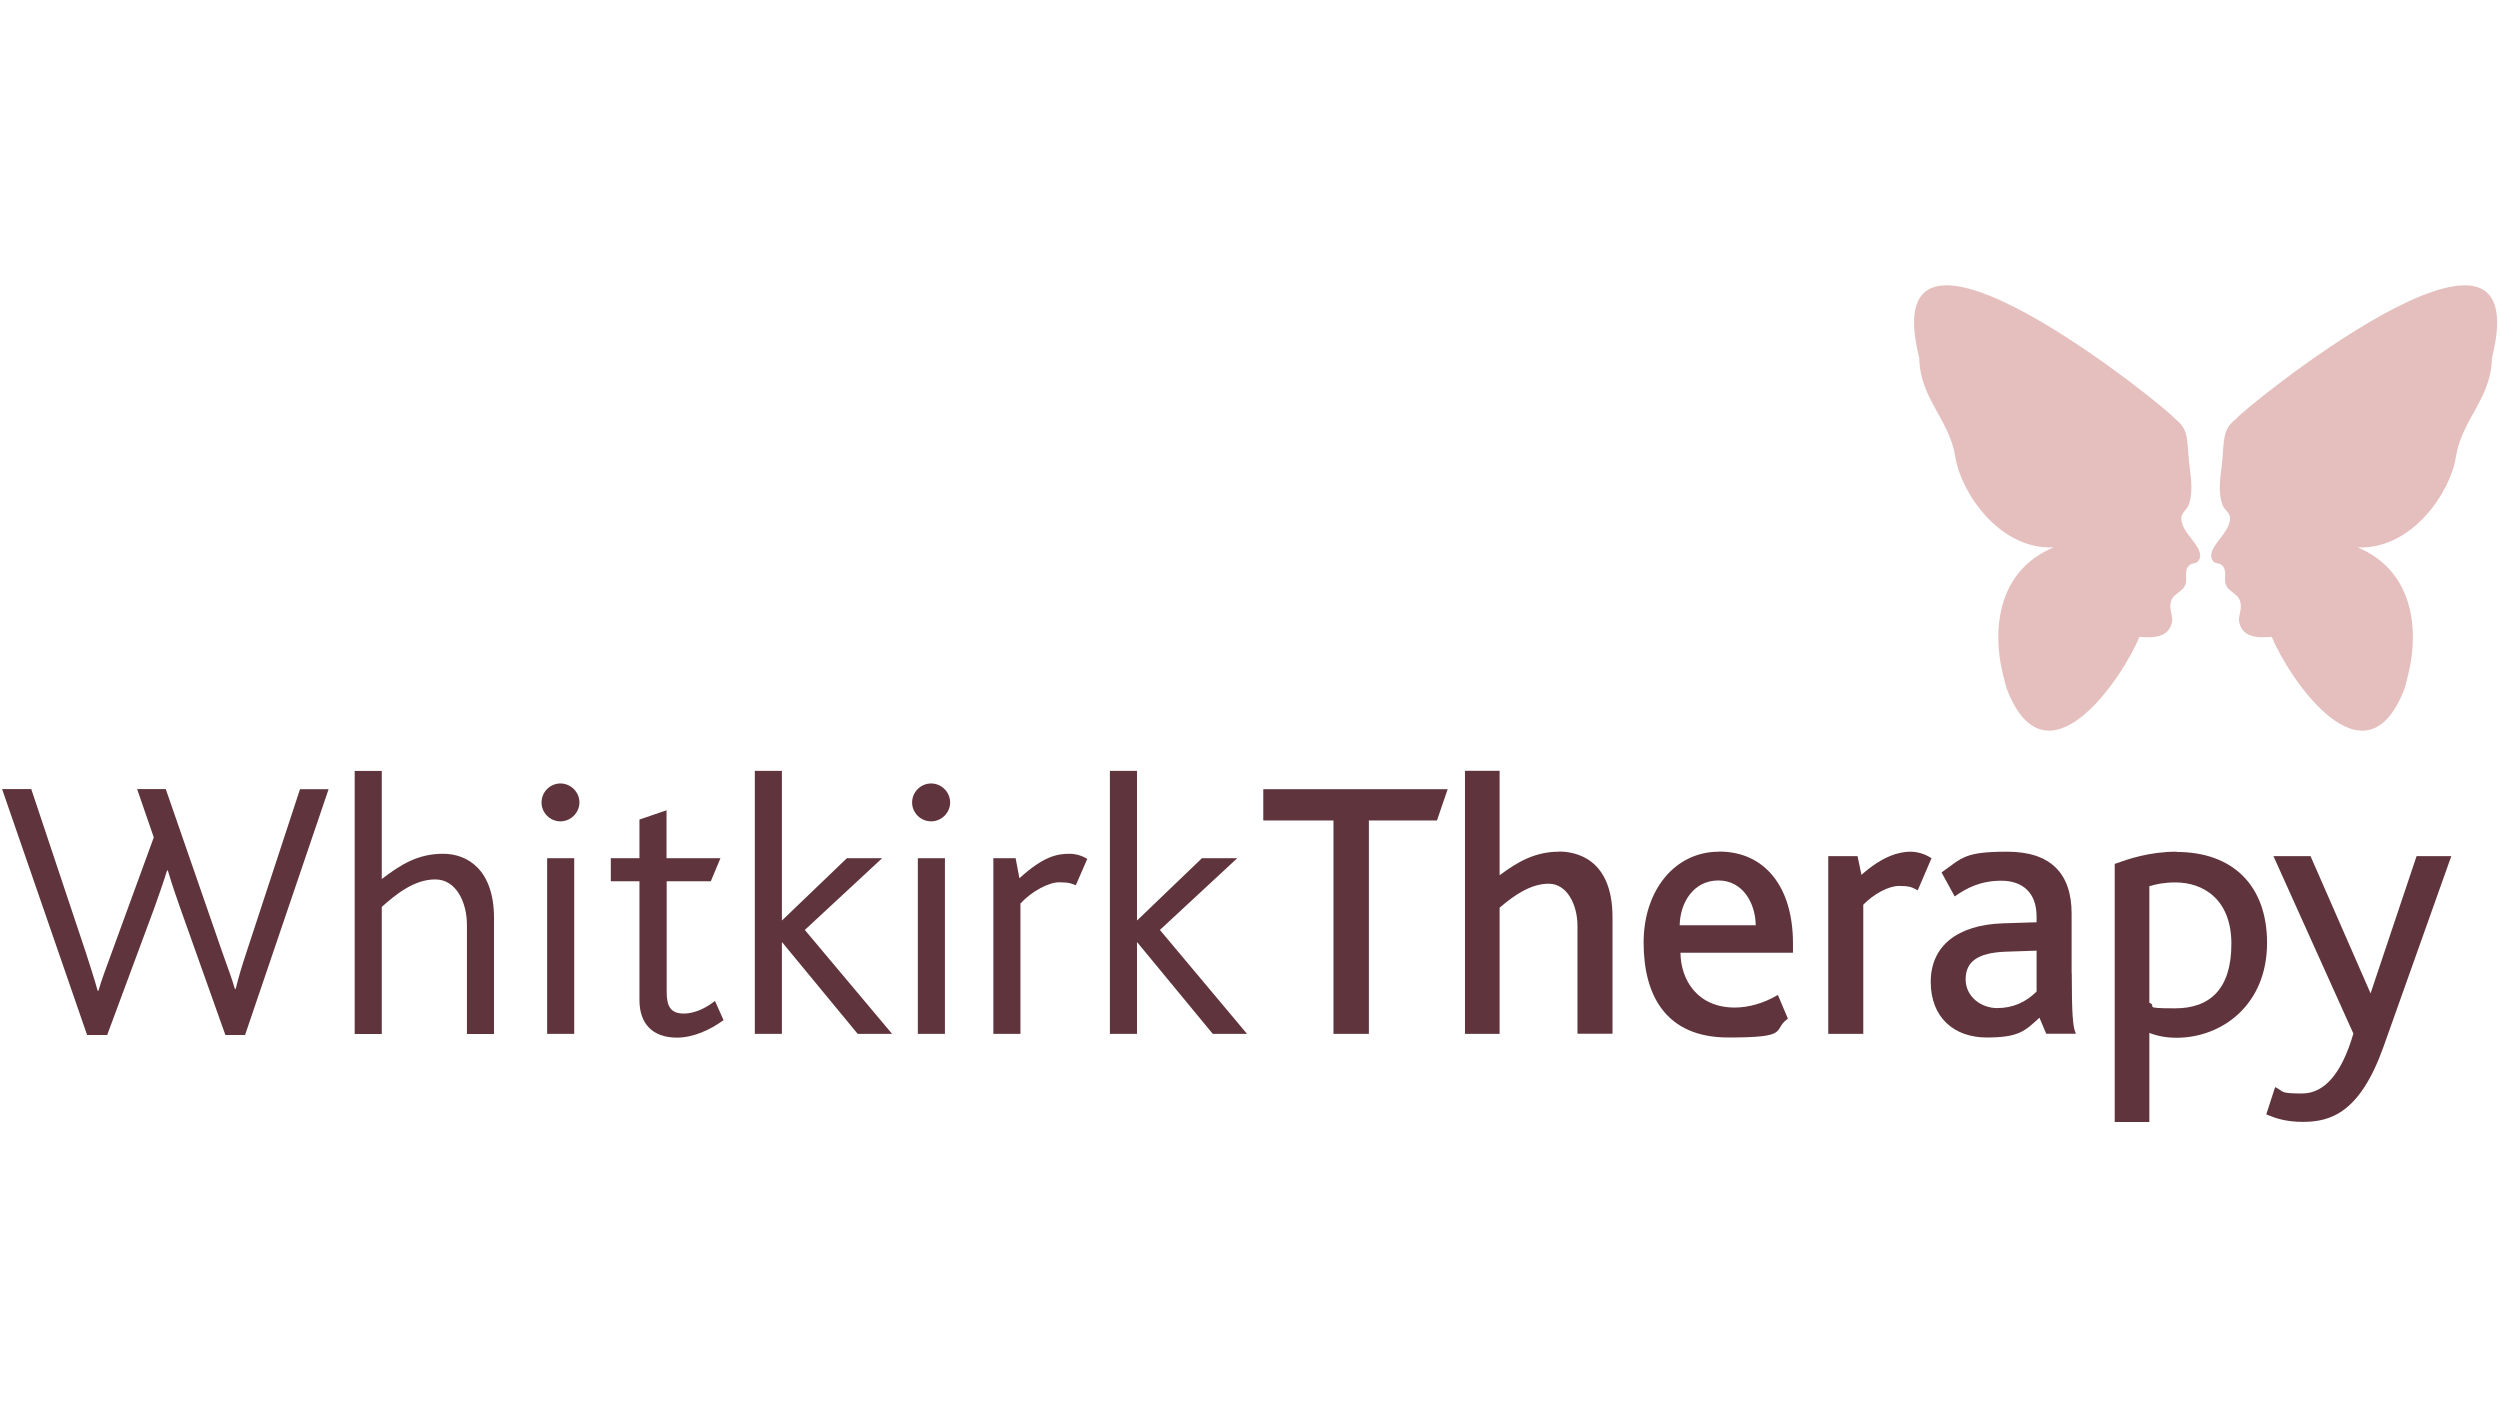 <?xml version="1.0" encoding="UTF-8"?>
<svg id="Layer_1" data-name="Layer 1" xmlns="http://www.w3.org/2000/svg" version="1.1" viewBox="0 0 1920 1080">
  <defs>
    <style>
      .cls-1 {
        fill: #e4bfbd;
      }

      .cls-1, .cls-2 {
        stroke-width: 0px;
      }

      .cls-2 {
        fill: #5f343d;
      }
    </style>
  </defs>
  <path class="cls-1" d="M1675.3,397.4c.3-3.7,4.3-6.2,5.4-9.1,4.7-12.3.9-25.4,0-39.1-1-14.3-.9-20.4-10.9-28.1,1.1-2.2-233-193.8-195.8-46.1.4,31,23.3,47.3,27.7,76,4,26.4,33.4,71.3,75.5,69.4-42.4,17.6-47.3,61.7-39.3,96,1.3,5.4,2.4,10.1,3.2,12.4,30.3,79.2,89-8,102-39.7,12.1,1.1,22.2,0,24.9-10.8,1.2-4.9-2.1-9.5-.9-15.4.9-4.7,3.5-5.8,7.3-9,1.2-1,2.6-2,3.6-4,2.6-5.3-1.5-11.6,3.7-16,2-1.7,4.7-.8,6.3-2.7,7.9-9.5-13.7-21.5-12.7-33.6"/>
  <path class="cls-1" d="M1712.6,397.4c-.3-3.7-4.3-6.2-5.5-9.1-4.7-12.3-.9-25.4,0-39.1,1-14.3.9-20.4,10.9-28.1-1.1-2.2,233-193.8,195.8-46.1-.4,31-23.3,47.3-27.7,76-4,26.4-33.4,71.3-75.5,69.4,42.4,17.6,47.3,61.7,39.3,96-1.3,5.4-2.4,10.1-3.2,12.4-30.3,79.2-89-8-102-39.7-12.1,1.1-22.2,0-24.9-10.8-1.2-4.9,2.1-9.5.9-15.4-.9-4.7-3.5-5.8-7.3-9-1.2-1-2.6-2-3.6-4-2.6-5.3,1.5-11.6-3.6-16-2-1.7-4.7-.8-6.3-2.7-7.8-9.5,13.7-21.5,12.7-33.6"/>
  <path class="cls-2" d="M1320.1,654.1c-33.5,0-57.8,29.3-57.8,69.8s17,72.9,65,72.9,33.7-5.4,45.3-14.1l.5-.4-7.7-18.2-.7.4c-10,5.9-21.8,9.3-32.4,9.3-28.5,0-41.5-21-41.7-42.1h86.4v-7.3c0-43.4-21.7-70.4-56.7-70.4h0ZM1319.8,676.2c18.5,0,28.4,17.2,28.6,34.4h-58.4c.3-17.2,10.5-34.4,29.7-34.4h0Z"/>
  <polygon class="cls-2" points="970.2 630.1 1024.1 630.1 1024.1 794 1051.3 794 1051.3 630.1 1103.6 630.1 1111.8 606.1 970.2 606.1 970.2 630.1"/>
  <path class="cls-2" d="M1197.4,654.1c-17.8,0-31.2,7.2-45.7,18.1v-80.2h-26.6v202h26.6v-96.9c10.7-9.1,23.5-18.4,37.7-18.4s22.1,16.3,22.1,32.3v82.9h26.9v-89.5c0-45.4-28.7-50.4-41-50.4h0Z"/>
  <path class="cls-2" d="M1671.6,654.1c-20.9,0-37.3,5.7-47,9.2l-.5.2v198.2h26.6v-68.4c5.1,1.9,11.6,3.7,20.9,3.7,34.6,0,69.5-25,69.5-72.9,0-43.7-26-69.8-69.5-69.8h0ZM1650.7,680.6c5.3-1.6,11.4-2.9,20.1-2.9,20.7,0,42.9,12.4,42.9,47.2s-16.6,49.5-43.2,49.5-13-1.5-19.8-4.3v-89.4h0Z"/>
  <path class="cls-2" d="M1482.9,658.8c-1.7-1.1-7.7-4.7-15.8-4.7s-21.1,3.1-37.5,17.8l-3-14.4h-22.5v136.5h26.9v-99.2c8.3-8.5,19.6-14.4,27.5-14.4s9.9,1,13.6,3l.7.4,10.6-24.7-.5-.3h0Z"/>
  <path class="cls-2" d="M1855.9,657.6l-35.3,105.3-45.9-104.9-.2-.5h-28.5l61.4,136.3c-8.9,30.5-22.1,46-39.4,46s-13.8-1.4-19.9-4.5l-.8-.4-6.8,20.9.6.3c6.4,2.7,14.7,5.5,27.4,5.5,21.6,0,44-7,62.1-57.9l52-146.2h-26.7Z"/>
  <path class="cls-2" d="M1591,747.1v-45.4c0-31.5-16.7-47.6-49.5-47.6s-34.5,4.7-49.8,15.5l-.6.4,10.1,18.5.7-.5c7.7-5.4,18.5-11.6,35-11.6s27.2,9.2,27.2,27.5v4.4l-25.5.8c-35.5,1.1-55.8,17.5-55.8,45s18.1,42.7,43,42.7,29.4-5.1,40.5-15.2l5.2,12.3h22.8l-.4-1c-1.8-4.4-2.8-12.8-2.8-45.9h0ZM1564.1,730.1v31.4c-8.6,8.5-18.5,12.7-30.4,12.7s-24.1-8.5-24.1-22.1,9.4-20.4,30.7-21.2l23.8-.8h0Z"/>
  <path class="cls-2" d="M957.8,794.1l-67-79.9,59.4-55.1h-27.1l-49.6,47.6h-.3v-114.7h-20.8v202h20.8v-70.2h.3l57.9,70.2h26.5ZM835.1,659.7c-2.6-1.7-7.7-4-13.7-4-9.7,0-20,2-38.5,18.8l-2.9-15.4h-17.1v134.9h20.8v-100.1c8.6-9.4,21.7-16.3,29.7-16.3s10,1.1,12.8,2.3l8.8-20.2h0ZM725.7,659.1h-20.8v134.9h20.8v-134.9h0ZM729.7,616.3c0-8-6.6-14.6-14.6-14.6s-14.6,6.6-14.6,14.6,6.6,14.5,14.6,14.5,14.6-6.6,14.6-14.5M685.2,794.1l-67.1-79.9,59.4-55.1h-27.1l-49.6,47.6h-.3v-114.7h-20.8v202h20.8v-70.2h.3l57.9,70.2h26.5ZM555.7,783.5l-6.6-14.8c-5.4,4.3-14.3,9.7-24,9.7s-13.1-5.1-13.1-16.6v-85h33.9l7.4-17.7h-41.4v-36.8l-20.8,7.1v29.7h-22v17.7h22v91.3c0,17.4,9.4,28.8,28.8,28.8,12.5,0,25.7-6,35.7-13.4M441,659.1h-20.8v134.9h20.8v-134.9h0ZM445,616.3c0-8-6.6-14.6-14.6-14.6s-14.5,6.6-14.5,14.6,6.6,14.5,14.5,14.5,14.6-6.6,14.6-14.5M379.4,794.1v-89c0-36.8-20-49.4-39.1-49.4s-32.2,8-47.1,19.4v-83h-20.8v202h20.8v-97.6c10.9-9.7,24.8-21.1,41.1-21.1s24.3,18,24.3,34.8v83.9h20.8ZM252.4,606.1h-22l-41.1,125.2c-3.4,10.3-6,18.8-8.3,28.2h-.6c-2.6-9.1-6.3-18.3-10-29.1l-43.1-124.4h-22l12.8,37.1-32.5,89c-3.7,10.3-7.4,19.7-10,28.8h-.6c-2.6-9.4-5.7-18.8-9.1-29.4l-41.9-125.5H1.6l65.3,188.9h15.4l36-97c3.1-8.9,6.6-18.3,10-29.4h.6c3.4,11.4,6.8,21.4,9.7,29.4l34.5,97h15.1l64.2-188.9h0Z"/>
</svg>